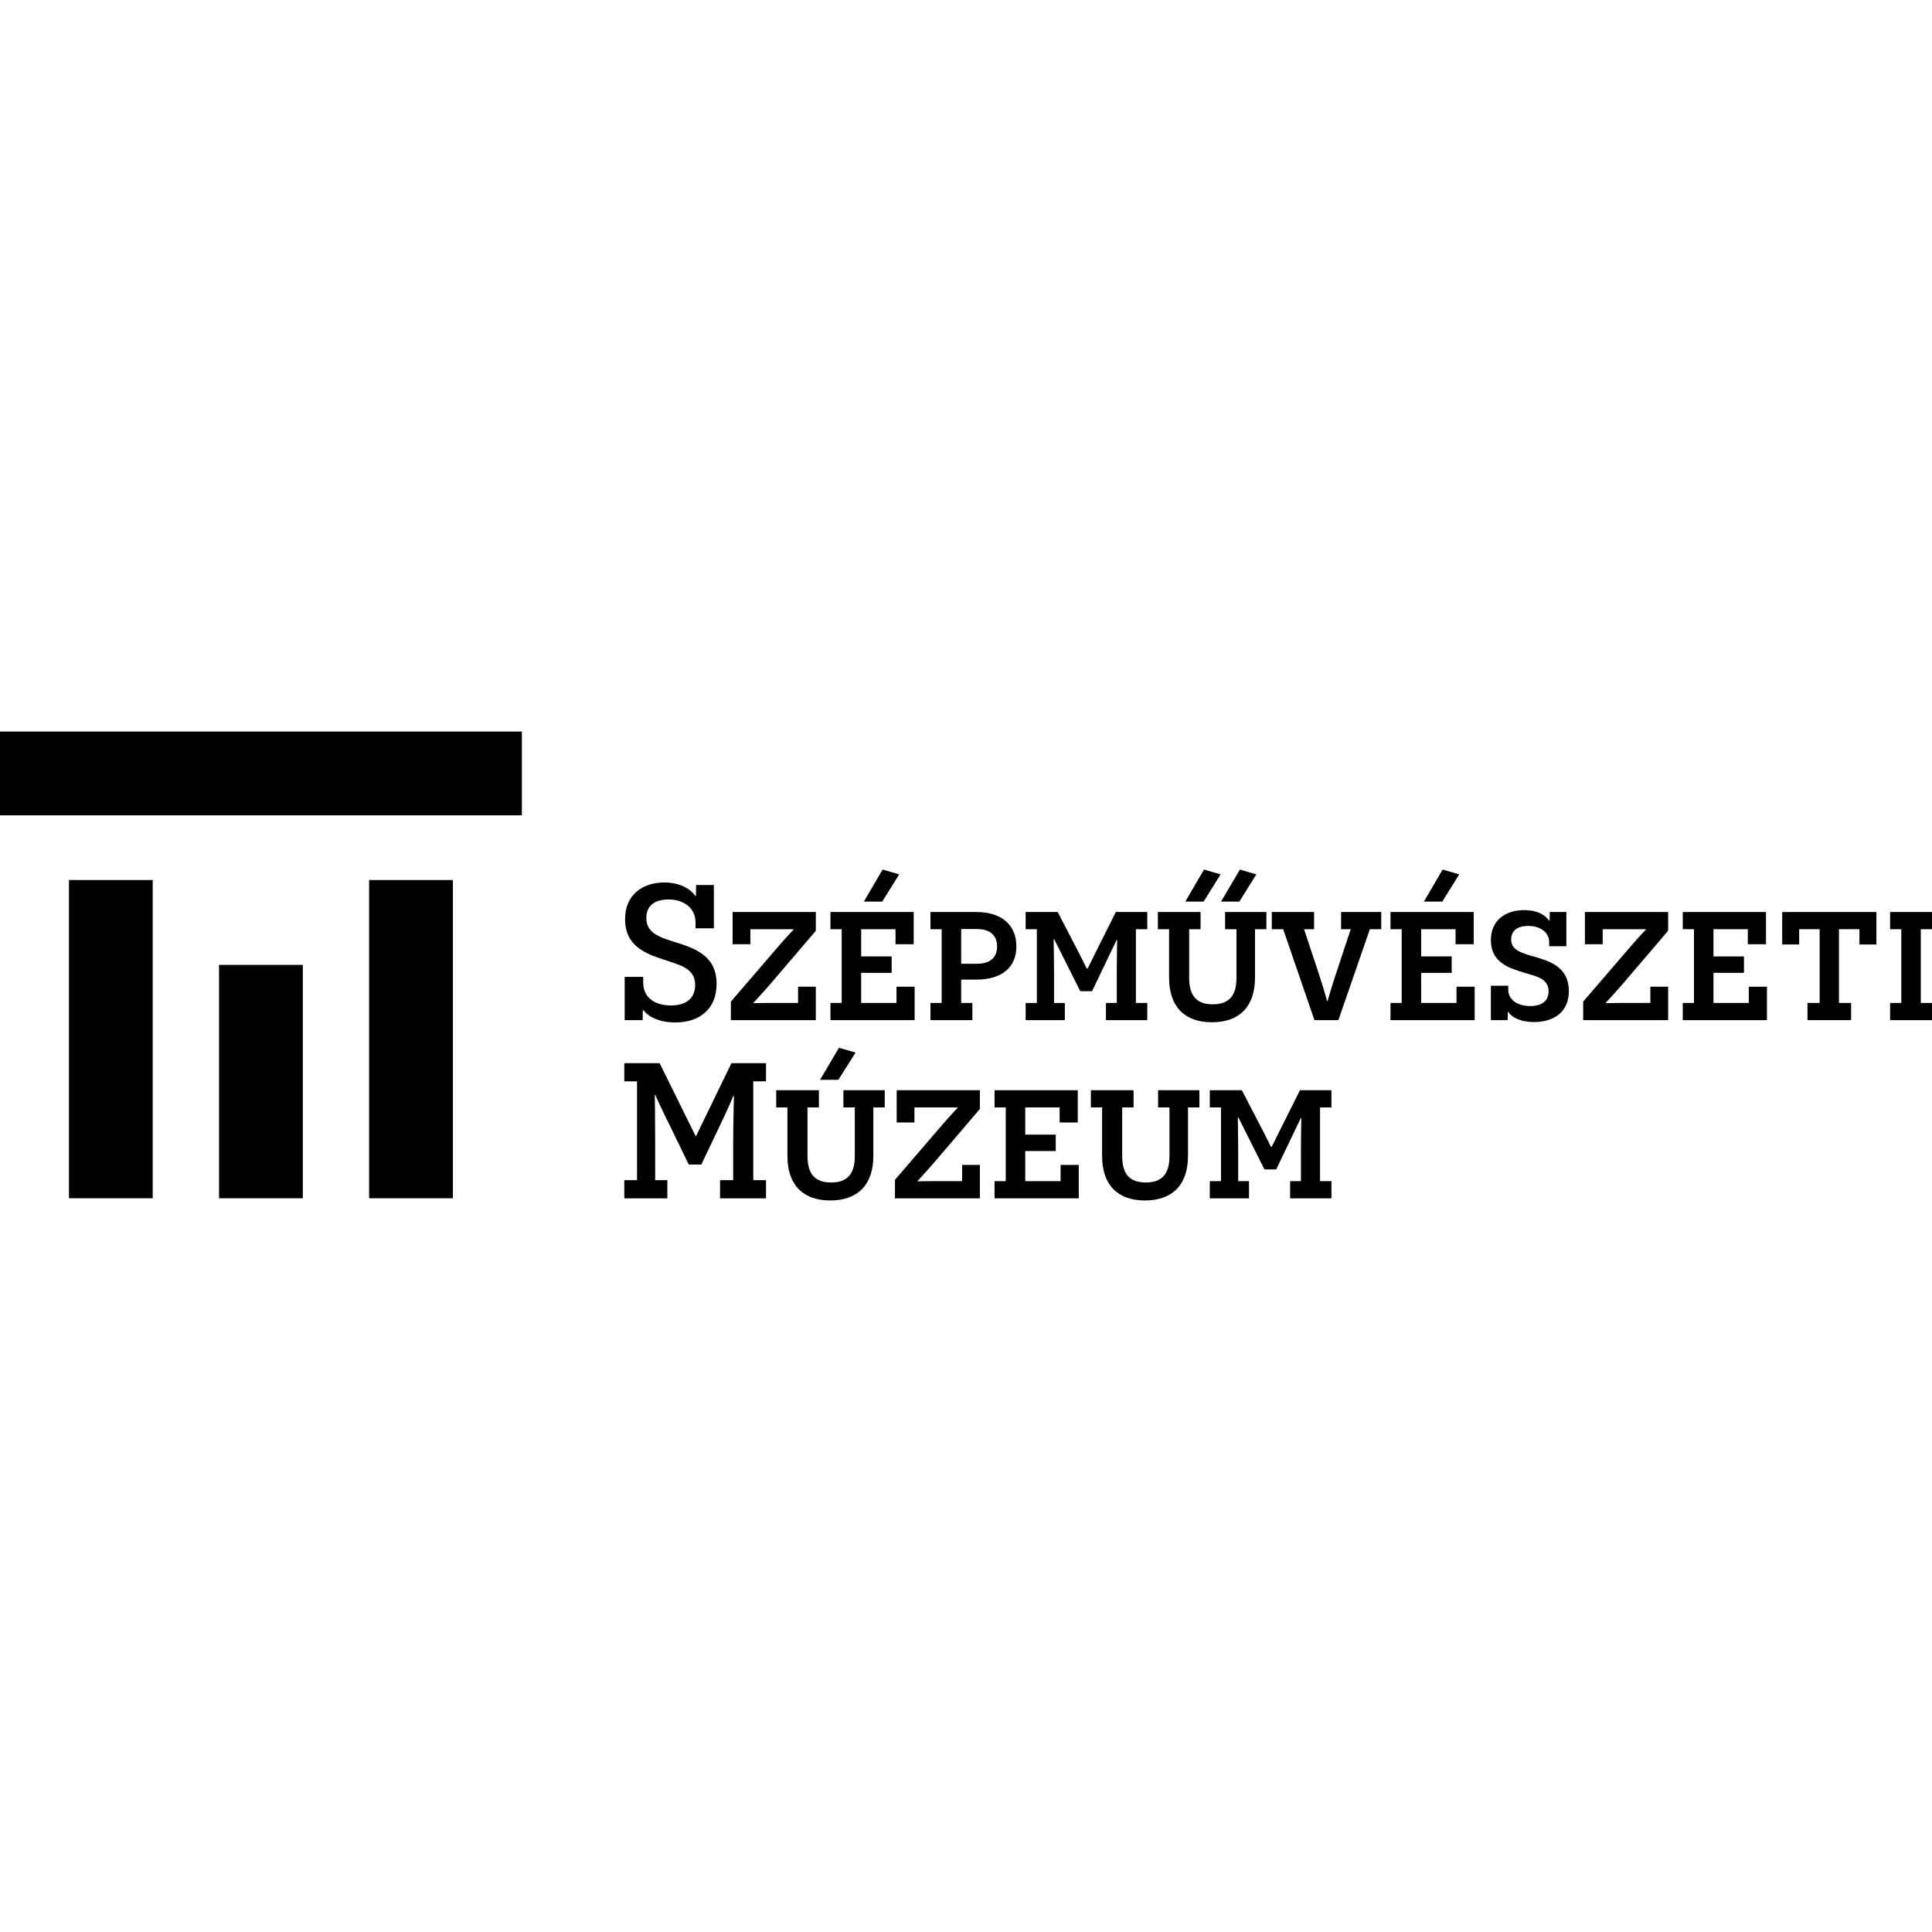 <?xml version="1.0" encoding="utf-8"?>
<!-- Generator: Adobe Illustrator 16.0.4, SVG Export Plug-In . SVG Version: 6.00 Build 0)  -->
<!DOCTYPE svg PUBLIC "-//W3C//DTD SVG 1.1//EN" "http://www.w3.org/Graphics/SVG/1.1/DTD/svg11.dtd">
<svg version="1.1" id="Layer_1" xmlns="http://www.w3.org/2000/svg" xmlns:xlink="http://www.w3.org/1999/xlink" x="0px" y="0px"
	 width="160px" height="160px" viewBox="0 0 160 160" enable-background="new 0 0 160 160" xml:space="preserve">
<g>
	<g>
		<path d="M53.269,81.381c0,1.232,0.959,1.887,2.286,1.887c1.295,0,2.015-0.623,2.015-1.693c0-1.423-1.312-1.664-2.67-2.126
			c-1.359-0.464-3.134-1.056-3.134-3.326c0-1.982,1.391-3.038,3.246-3.038c1.343,0,2.206,0.56,2.574,1.119h0.047l0.017-0.911h1.471
			v3.582h-1.519V76.41c0-1.184-0.943-1.919-2.238-1.919c-1.151,0-1.839,0.512-1.839,1.535c0,1.263,1.151,1.599,2.238,1.95
			c1.711,0.527,3.581,1.119,3.581,3.502c0,2.125-1.454,3.197-3.421,3.197c-1.312,0-2.239-0.465-2.639-1.023h-0.048l-0.016,0.832
			h-1.487v-3.583h1.535V81.381z"/>
		<path d="M63.933,81.334c-1.071,1.246-1.535,1.695-1.535,1.711l0.016,0.031c0.017,0,0.527-0.016,1.263-0.016h2.415v-1.344h1.471
			v2.768h-7.034v-1.535l3.837-4.461c0.911-1.071,1.358-1.487,1.358-1.503l-0.016-0.032h-1.199h-2.366V78.2h-1.471v-2.67h6.891v1.552
			L63.933,81.334z"/>
		<path d="M68.776,84.484v-1.424h0.928v-6.108h-0.928V75.53h6.891v2.67h-1.503v-1.247h-2.846v2.255h2.526v1.358h-2.526v2.495h2.926
			v-1.344h1.503v2.768H68.776z M71.542,74.667l1.552-2.653l1.374,0.399l-1.406,2.254H71.542z"/>
		<path d="M80.847,75.53c2.095,0,3.325,1.056,3.325,2.847c0,1.758-1.23,2.75-3.325,2.75H79.6v1.934h0.928v1.424h-3.47v-1.424h0.928
			v-6.108h-0.928V75.53H80.847z M80.895,79.815c1.119,0,1.679-0.527,1.679-1.438c0-0.88-0.543-1.439-1.679-1.439H79.6v2.878H80.895z
			"/>
		<path d="M95.013,83.061v1.424h-3.422v-1.424h0.896v-2.542c0-1.087,0.031-2.654,0.031-2.67h-0.047l-2.031,4.238h-0.975
			l-2.159-4.301h-0.048c0,0.016,0.032,1.582,0.032,2.686v2.59h0.896v1.424h-3.246v-1.424h0.928v-6.108h-0.928V75.53h2.654
			l1.743,3.357c0.399,0.768,0.655,1.327,0.671,1.327h0.048c0.032,0,0.288-0.56,0.672-1.327l1.679-3.357h2.606v1.423h-0.943v6.108
			H95.013z"/>
		<path d="M103.933,80.966c0,2.415-1.311,3.694-3.565,3.694c-2.254,0-3.549-1.279-3.549-3.694v-4.014h-0.928V75.53h3.534v1.423
			h-0.943v4.029c0,1.487,0.623,2.19,1.95,2.19c1.343,0,1.967-0.703,1.967-2.19v-4.029h-0.943V75.53h3.421v1.423h-0.943V80.966z
			 M98.161,74.667l1.551-2.653l1.375,0.399l-1.407,2.254H98.161z M101.119,74.667l1.566-2.653l1.359,0.399l-1.407,2.254H101.119z"/>
		<path d="M110.839,84.484h-1.982l-2.59-7.532h-0.943V75.53h3.502v1.423h-0.832l1.088,3.277c0.591,1.76,0.814,2.639,0.814,2.67
			h0.049c0.016-0.031,0.239-0.91,0.831-2.67l1.087-3.277h-0.799V75.53h3.325v1.423h-0.943L110.839,84.484z"/>
		<path d="M115.155,84.484v-1.424h0.928v-6.108h-0.928V75.53h6.892v2.67h-1.503v-1.247h-2.847v2.255h2.526v1.358h-2.526v2.495h2.926
			v-1.344h1.503v2.768H115.155z M117.922,74.667l1.551-2.653l1.375,0.399l-1.407,2.254H117.922z"/>
		<path d="M124.908,81.973c0,0.801,0.719,1.344,1.822,1.344c0.943,0,1.519-0.416,1.519-1.215c0-1.104-1.103-1.263-2.094-1.567
			c-1.167-0.368-2.687-0.815-2.687-2.671c0-1.646,1.199-2.493,2.766-2.493c1.039,0,1.728,0.383,2.047,0.863h0.048l0.016-0.704h1.375
			v2.83h-1.423v-0.336c0-0.815-0.735-1.343-1.742-1.343c-0.88,0-1.407,0.384-1.407,1.136c0,0.911,0.943,1.135,2.062,1.454
			c1.151,0.336,2.718,0.848,2.718,2.797c0,1.76-1.263,2.574-2.894,2.574c-1.103,0-1.839-0.383-2.126-0.846h-0.032l-0.017,0.688
			h-1.391v-2.848h1.439V81.973z"/>
		<path d="M134.516,81.334c-1.07,1.246-1.534,1.695-1.534,1.711l0.016,0.031c0.017,0,0.527-0.016,1.264-0.016h2.414v-1.344h1.471
			v2.768h-7.035v-1.535l3.838-4.461c0.911-1.071,1.358-1.487,1.358-1.503l-0.016-0.032h-1.199h-2.366V78.2h-1.471v-2.67h6.891v1.552
			L134.516,81.334z"/>
		<path d="M139.36,84.484v-1.424h0.927v-6.108h-0.927V75.53h6.891v2.67h-1.503v-1.247h-2.846v2.255h2.526v1.358h-2.526v2.495h2.926
			v-1.344h1.503v2.768H139.36z"/>
		<path d="M153.989,78.216v-1.264h-1.695v6.108h1.007v1.424h-3.613v-1.424h1.008v-6.108H149v1.264h-1.406V75.53h7.802v2.687H153.989
			z"/>
		<path d="M160,83.061v1.424h-3.47v-1.424h0.928v-6.108h-0.928V75.53H160v1.423h-0.928v6.108H160z"/>
		<path d="M63.438,97.738v1.504h-3.806v-1.504h1.087v-3.053c0-1.744,0.064-3.902,0.064-3.918h-0.049
			c-0.016,0-0.383,0.959-1.311,2.861l-1.343,2.814h-1.039l-1.359-2.799c-0.959-1.918-1.407-2.957-1.423-2.973h-0.032
			c0,0.016,0.032,2.27,0.032,4.014v3.053h1.008v1.504h-3.565v-1.504h1.055v-8.186h-1.055v-1.504h2.926l2.974,6.027h0.048
			l2.926-6.027h2.862v1.504h-1.056v8.186H63.438z"/>
		<path d="M72.326,95.725c0,2.414-1.312,3.693-3.565,3.693c-2.255,0-3.55-1.279-3.55-3.693v-4.014h-0.928v-1.422h3.534v1.422h-0.943
			v4.029c0,1.486,0.623,2.189,1.95,2.189c1.343,0,1.967-0.703,1.967-2.189v-4.029h-0.943v-1.422h3.421v1.422h-0.942V95.725z
			 M67.913,89.424l1.567-2.652l1.374,0.398l-1.423,2.254H67.913z"/>
		<path d="M77.521,96.092c-1.071,1.246-1.535,1.695-1.535,1.711l0.016,0.031c0.017,0,0.528-0.016,1.264-0.016h2.414v-1.344h1.471
			v2.768h-7.034v-1.535l3.837-4.461c0.911-1.072,1.359-1.486,1.359-1.504l-0.017-0.031h-1.199H75.73v1.248H74.26v-2.67h6.891v1.549
			L77.521,96.092z"/>
		<path d="M82.365,99.242v-1.424h0.928v-6.107h-0.928v-1.422h6.892v2.67h-1.503v-1.248h-2.847v2.254h2.526v1.359h-2.526v2.494h2.927
			v-1.344h1.503v2.768H82.365z"/>
		<path d="M98.385,95.725c0,2.414-1.311,3.693-3.565,3.693c-2.254,0-3.549-1.279-3.549-3.693v-4.014h-0.928v-1.422h3.534v1.422
			h-0.943v4.029c0,1.486,0.623,2.189,1.95,2.189c1.343,0,1.967-0.703,1.967-2.189v-4.029h-0.943v-1.422h3.421v1.422h-0.943V95.725z"
			/>
		<path d="M110.264,97.818v1.424h-3.421v-1.424h0.895v-2.543c0-1.086,0.032-2.652,0.032-2.67h-0.048l-2.03,4.238h-0.976
			l-2.158-4.301h-0.048c0,0.016,0.031,1.582,0.031,2.686v2.59h0.896v1.424h-3.246v-1.424h0.927v-6.107h-0.927v-1.422h2.654
			l1.742,3.355c0.399,0.768,0.656,1.328,0.672,1.328h0.048c0.032,0,0.288-0.561,0.671-1.328l1.679-3.355h2.606v1.422h-0.943v6.107
			H110.264z"/>
	</g>
	<g>
		<rect y="60.583" width="43.219" height="6.939"/>
		<rect x="30.569" y="72.88" width="6.939" height="26.354"/>
		<rect x="5.71" y="72.88" width="6.939" height="26.354"/>
		<rect x="18.14" y="79.908" width="6.939" height="19.327"/>
	</g>
</g>
</svg>
